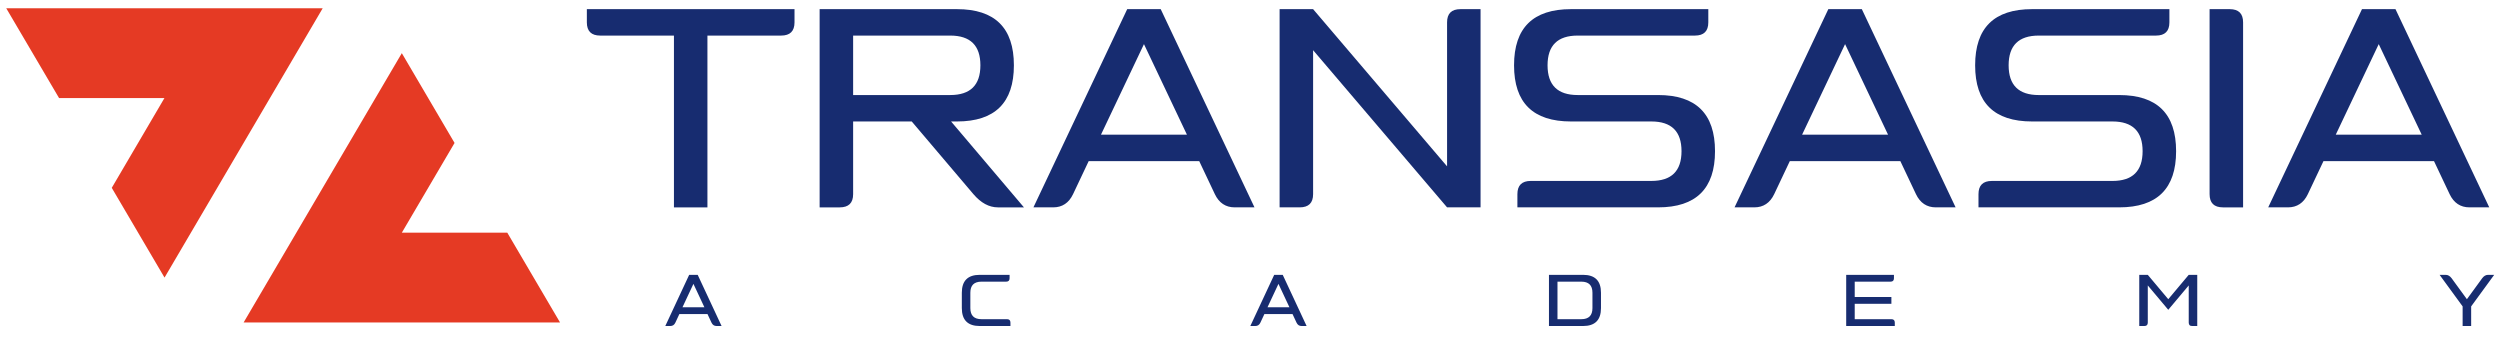 <?xml version="1.0" encoding="UTF-8"?> <svg xmlns="http://www.w3.org/2000/svg" width="250" height="35" viewBox="0 0 250 35" fill="none"><path fill-rule="evenodd" clip-rule="evenodd" d="M0.625 0.827H32.269L16.453 27.759L11.176 18.784L16.445 9.805H5.906L0.625 0.827L0.625 0.827ZM24.362 32.245H56.003L50.73 23.27H40.182L45.456 14.295L40.182 5.316L24.363 32.245L24.362 32.245Z" fill="#E53A24"></path><path d="M58.685 0.915V2.237C58.685 3.118 59.132 3.558 60.025 3.558H67.394V20.737H70.743V3.558H78.112C79.005 3.558 79.451 3.118 79.451 2.237V0.915H58.686H58.685ZM95.109 12.147H95.695C99.491 12.147 101.389 10.275 101.389 6.531C101.389 2.787 99.491 0.915 95.695 0.915H81.963V20.737H83.973C84.866 20.737 85.313 20.296 85.313 19.415V12.147H91.174L97.342 19.415C98.096 20.296 98.905 20.737 99.798 20.737H102.394L95.109 12.148L95.109 12.147ZM85.313 9.504V3.558H95.025C97.035 3.558 98.04 4.549 98.04 6.531C98.04 8.513 97.035 9.504 95.025 9.504H85.313ZM116.07 0.915H112.721L103.343 20.736H105.325C106.218 20.736 106.888 20.296 107.306 19.415L108.869 16.111H119.922L121.485 19.415C121.904 20.296 122.574 20.736 123.467 20.736H125.449L116.071 0.915H116.07ZM110.097 13.469L114.396 4.412L118.694 13.469H110.097ZM146.047 0.915C145.153 0.915 144.707 1.356 144.707 2.237V16.635L131.31 0.915H127.96V20.736H129.97C130.863 20.736 131.31 20.296 131.31 19.415V5.017L144.707 20.736H148.056V0.915H146.047ZM165.808 9.504H157.769C155.759 9.504 154.755 8.513 154.755 6.531C154.755 4.549 155.759 3.558 157.769 3.558H169.492C170.385 3.558 170.831 3.117 170.831 2.237V0.915H157.099C153.303 0.915 151.405 2.787 151.405 6.531C151.405 10.275 153.303 12.147 157.099 12.147H165.138C167.147 12.147 168.152 13.138 168.152 15.12C168.152 17.102 167.147 18.093 165.138 18.093H153.08C152.187 18.093 151.74 18.534 151.74 19.415V20.736H165.807C169.603 20.736 171.501 18.864 171.501 15.12C171.501 11.376 169.603 9.504 165.807 9.504H165.808ZM186.182 0.915H182.833L173.455 20.736H175.437C176.33 20.736 177 20.296 177.419 19.415L178.982 16.111H190.034L191.597 19.415C192.016 20.296 192.686 20.736 193.579 20.736H195.561L186.183 0.915H186.182ZM180.209 13.469L184.508 4.412L188.806 13.469H180.209ZM222.969 0.915H220.959V19.415C220.959 20.296 221.406 20.737 222.299 20.737H224.309V2.237C224.309 1.356 223.862 0.915 222.969 0.915ZM239.548 0.915H236.199L226.821 20.736H228.802C229.696 20.736 230.366 20.296 230.784 19.415L232.347 16.111H243.4L244.963 19.415C245.382 20.296 246.051 20.736 246.945 20.736H248.926L239.548 0.915H239.548ZM233.575 13.469L237.873 4.412L242.172 13.469H233.575ZM211.916 9.505H203.878C201.868 9.505 200.863 8.514 200.863 6.531C200.863 4.549 201.868 3.558 203.878 3.558H215.6C216.494 3.558 216.94 3.118 216.94 2.237V0.915H203.208C199.412 0.915 197.514 2.787 197.514 6.531C197.514 10.275 199.412 12.147 203.208 12.147H211.246C213.256 12.147 214.261 13.138 214.261 15.12C214.261 17.103 213.256 18.094 211.246 18.094H199.189C198.296 18.094 197.849 18.534 197.849 19.415V20.736H211.916C215.712 20.736 217.61 18.864 217.61 15.121C217.61 11.377 215.712 9.505 211.916 9.505H211.916Z" fill="#172C70"></path><path d="M69.77 27.484L72.158 32.601H71.653C71.421 32.601 71.253 32.487 71.148 32.26L70.75 31.407H67.936L67.538 32.26C67.434 32.487 67.266 32.601 67.034 32.601H66.529L68.917 27.484H69.77ZM68.249 30.724H70.438L69.343 28.386L68.249 30.724ZM100.703 31.918C100.93 31.918 101.044 32.032 101.044 32.26V32.601H97.974C96.78 32.601 96.183 32.004 96.183 30.81V29.274C96.183 28.081 96.78 27.484 97.974 27.484H100.959V27.825C100.959 28.052 100.845 28.166 100.617 28.166H98.144C97.405 28.166 97.035 28.535 97.035 29.274V30.81C97.035 31.549 97.405 31.918 98.144 31.918H100.703ZM128.273 27.484L130.661 32.601H130.156C129.924 32.601 129.756 32.487 129.651 32.26L129.253 31.407H126.439L126.041 32.26C125.937 32.487 125.769 32.601 125.536 32.601H125.032L127.42 27.484H128.273ZM126.752 30.724H128.941L127.846 28.386L126.752 30.724ZM158.307 27.484C159.501 27.484 160.098 28.081 160.098 29.274V30.81C160.098 32.004 159.501 32.601 158.307 32.601H154.896V27.484H158.307ZM159.245 30.81V29.274C159.245 28.535 158.875 28.166 158.136 28.166H155.748V31.918H158.136C158.875 31.918 159.245 31.549 159.245 30.81ZM189.139 31.918C189.366 31.918 189.48 32.032 189.48 32.26V32.601H184.619V27.484H189.395V27.825C189.395 28.052 189.281 28.166 189.054 28.166H185.472V29.701H189.139V30.383H185.472V31.918H189.139ZM218.873 27.484H219.725V32.601H219.214C218.986 32.601 218.873 32.487 218.873 32.26V28.543L216.826 30.98L214.779 28.543V32.26C214.779 32.487 214.665 32.601 214.438 32.601H213.926V27.484H214.779L216.826 29.921L218.873 27.484ZM248.807 27.484H249.419L247.116 30.639V32.601H246.263V30.639L243.96 27.484H244.572C244.794 27.484 244.991 27.597 245.162 27.825L246.69 29.921L248.218 27.825C248.388 27.597 248.585 27.484 248.807 27.484Z" fill="#172C70"></path></svg> 